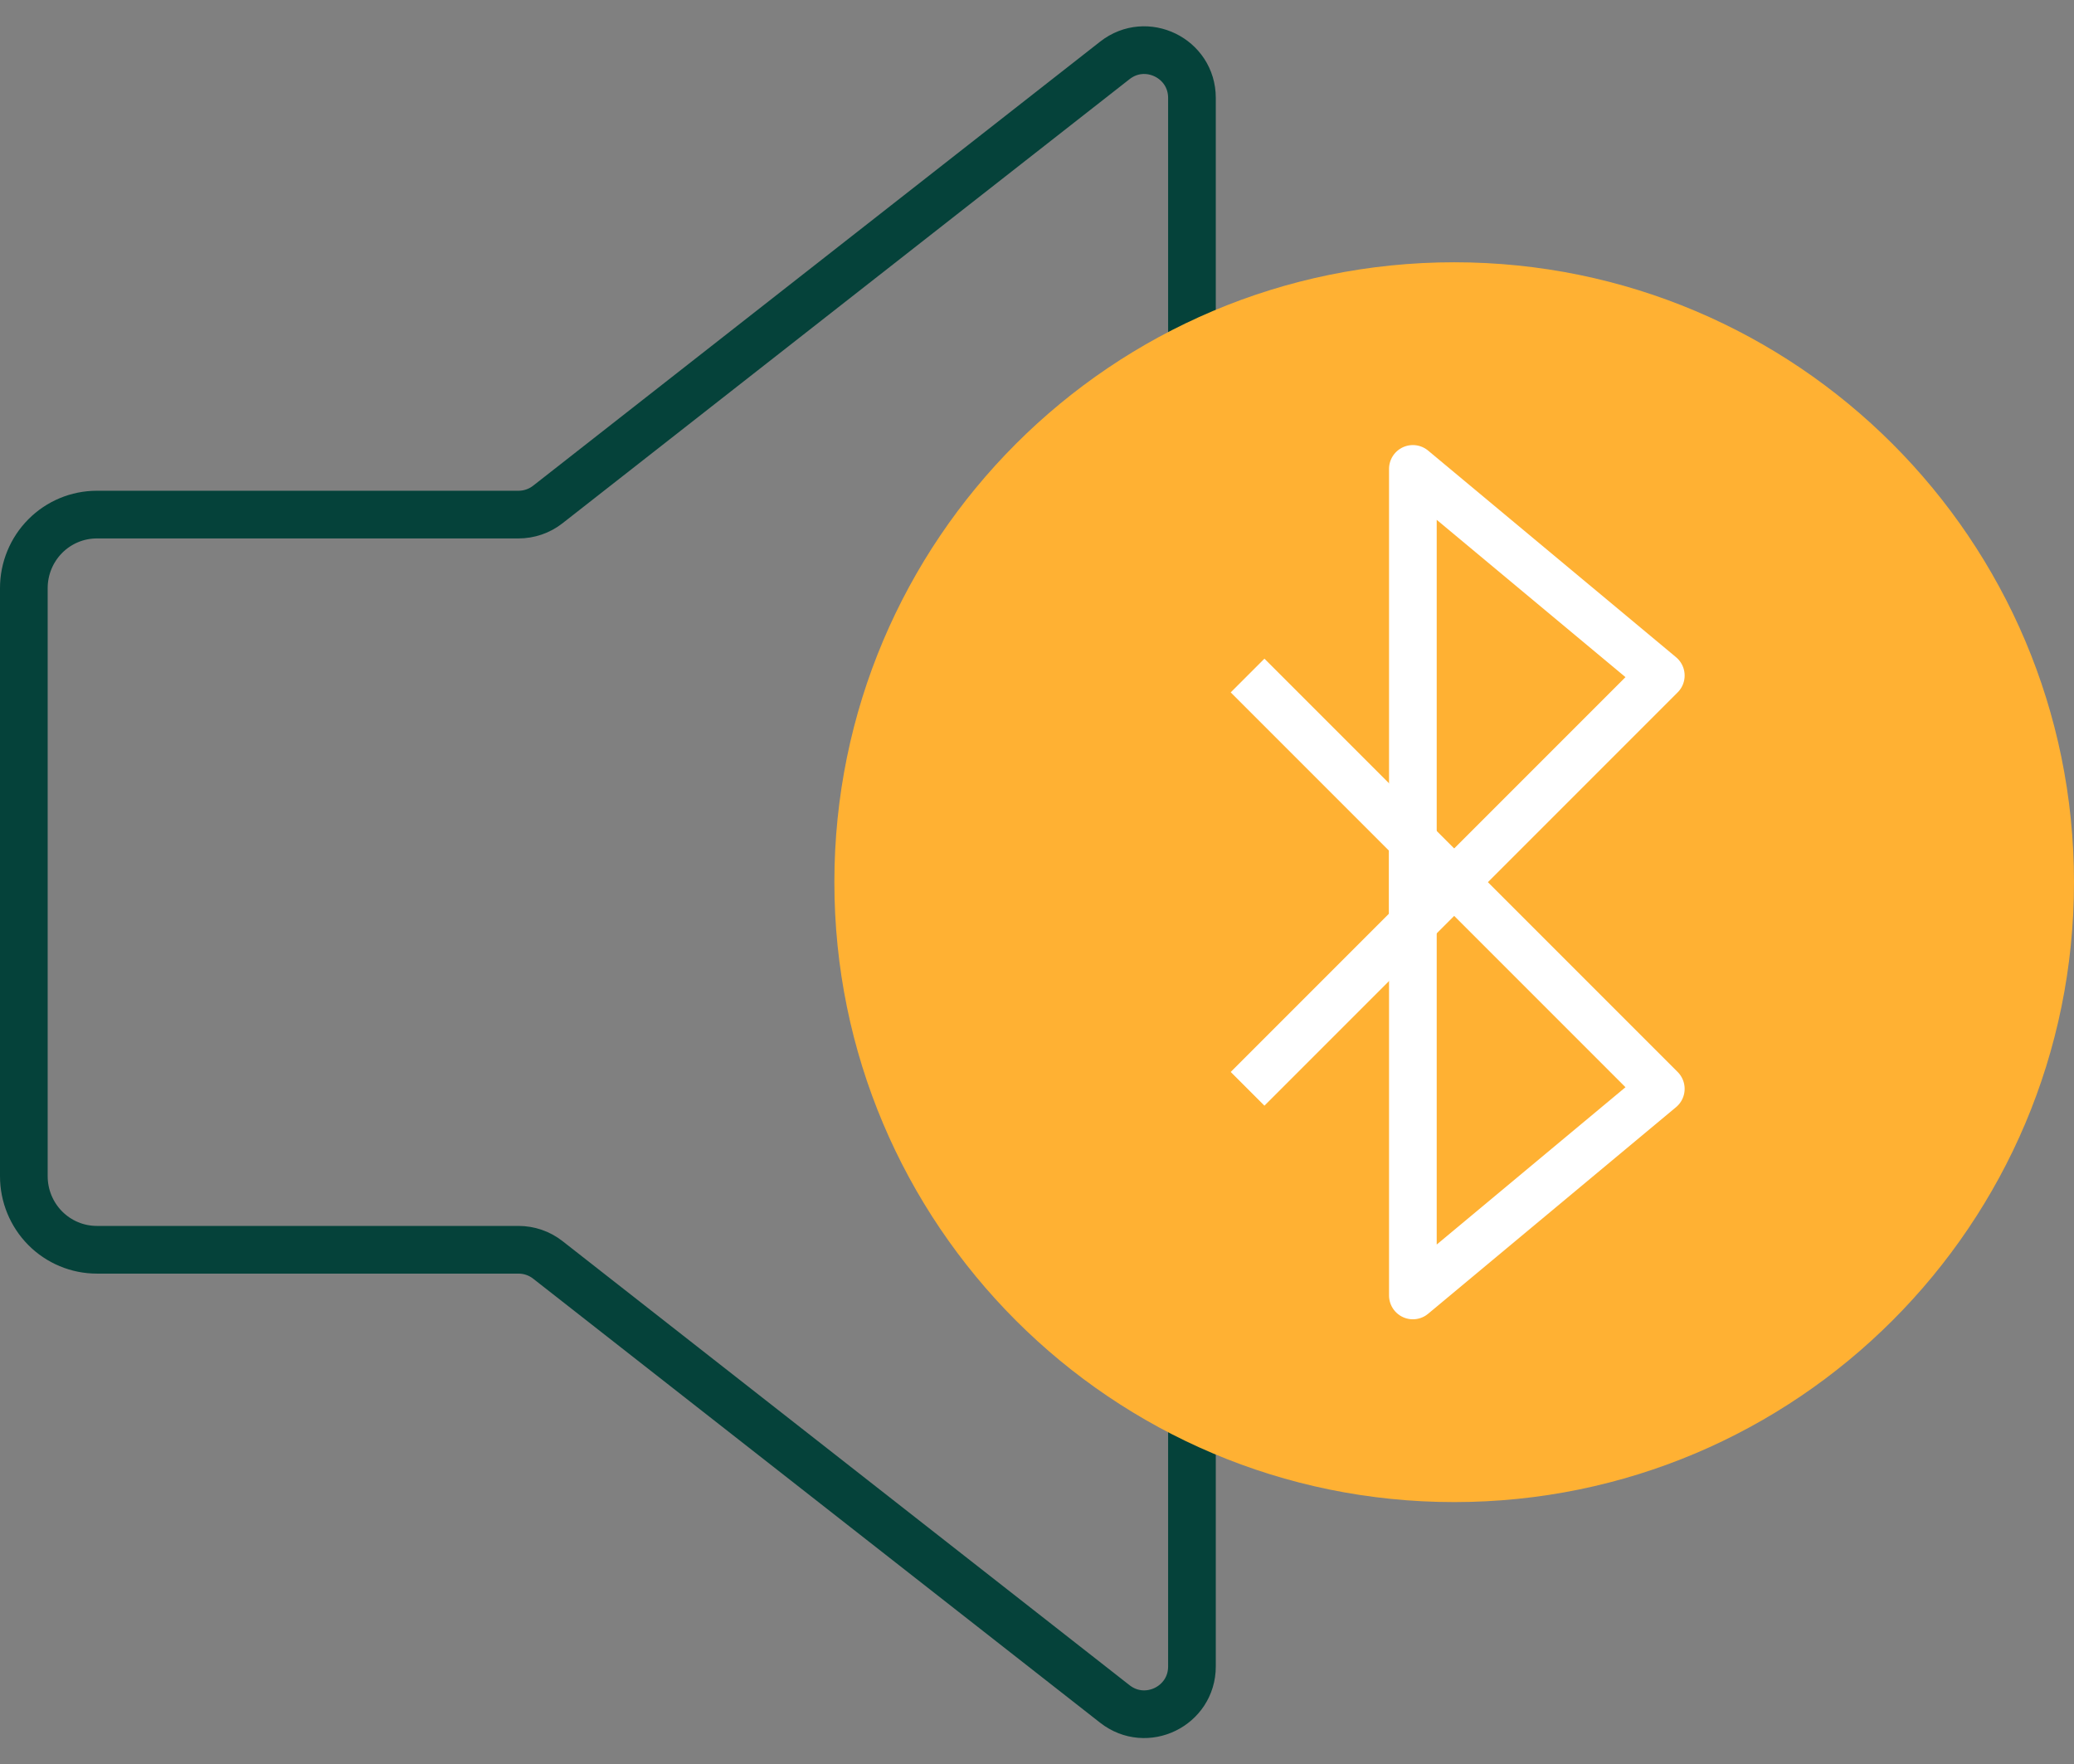 <svg width="87" height="74" viewBox="0 0 87 74" fill="none" xmlns="http://www.w3.org/2000/svg">
<rect x="0" y="0" width="87" height="74" fill="#808080" stroke="none"/>
<path d="M22.981 52.842C22.629 52.566 22.195 52.417 21.748 52.417H4.062C3.25 52.417 2.471 52.092 1.897 51.514C1.323 50.935 1 50.151 1 49.333V24.667C1 23.849 1.323 23.065 1.897 22.486C2.471 21.908 3.25 21.583 4.062 21.583H21.748C22.195 21.583 22.629 21.434 22.981 21.158L46.767 2.532C48.08 1.504 50 2.439 50 4.106V69.894C50 71.561 48.08 72.496 46.767 71.468L22.981 52.842Z" stroke="#05423A" stroke-width="2" stroke-linecap="round" stroke-linejoin="round"/>
<path d="M61 63C75.359 63 87 51.359 87 37C87 22.641 75.359 11 61 11C46.641 11 35 22.641 35 37C35 51.359 46.641 63 61 63Z" fill="#FFB133"/>
<path d="M52.333 28.333L69.667 45.667L59.267 54.333V35.267" stroke="white" stroke-width="2" stroke-linejoin="round"/>
<path d="M52.333 45.667L69.667 28.333L59.267 19.667V38.733" stroke="white" stroke-width="2" stroke-linejoin="round"/>
</svg>
